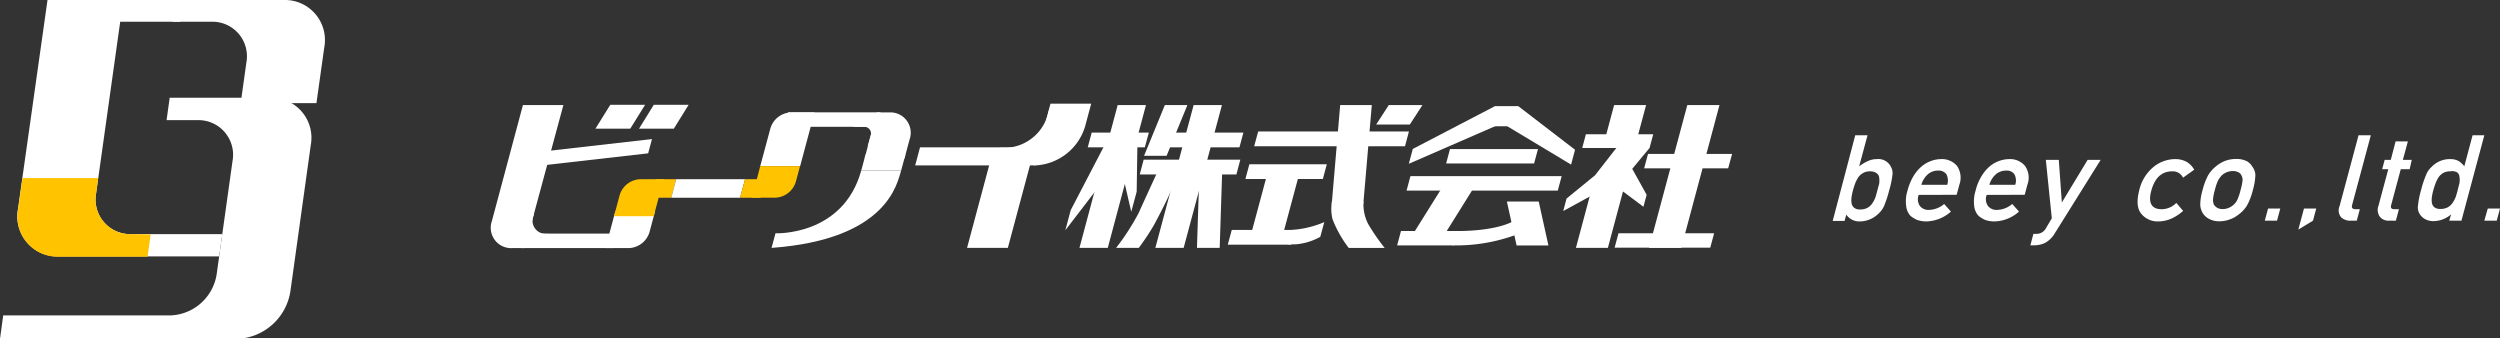 <svg xmlns="http://www.w3.org/2000/svg" viewBox="0 0 368.31 49.84"><rect x="0" y="0" width="368.31" height="49.84" fill="#333333" stroke="none"/><defs><style>.cls-1{fill:#fff;}.cls-2{fill:#ffc300;}</style></defs><g id="レイヤー_2" data-name="レイヤー 2"><g id="design"><path class="cls-1" d="M.47,46.47H25.06a7.16,7.16,0,0,0,6.85-6l2.35-16.77a5.1,5.1,0,0,0-5.16-6H24.54L25,14.4H39.78a5.9,5.9,0,0,1,6,7l-3,21.53a8.28,8.28,0,0,1-7.92,7H0Z"/><path class="cls-1" d="M46.62,15.19,47.77,7A5.9,5.9,0,0,0,41.8,0H25.88l-.45,3.2h5.71a5.09,5.09,0,0,1,5.16,6l-.84,6Z"/><path class="cls-1" d="M26.58,3.2H17.71L14.16,28.49a5.09,5.09,0,0,0,5.16,6H32.75l-.47,3.28H8.65a5.9,5.9,0,0,1-6-7L7,0H27Z"/><path class="cls-2" d="M19.32,34.49a5.09,5.09,0,0,1-5.16-6l.31-2.26H3.32l-.65,4.59a5.9,5.9,0,0,0,6,7H21.74l.46-3.28Z"/><path class="cls-1" d="M273.32,19.93h1.81L273.9,24.5a6.57,6.57,0,0,1,1.29-.77,3.09,3.09,0,0,1,1.31-.29,2.06,2.06,0,0,1,2.1,1.18,1.88,1.88,0,0,1,.21,1.11,13.72,13.72,0,0,1-.48,2.29,17,17,0,0,1-.74,2.28,3.3,3.3,0,0,1-.82,1.15A3.94,3.94,0,0,1,274,32.62a2.31,2.31,0,0,1-2-1l-.25.93H270Zm2.16,5.31a2,2,0,0,0-1,.25,2.14,2.14,0,0,0-.72.65,4.64,4.64,0,0,0-.45.89,9.56,9.56,0,0,0-.32,1,8,8,0,0,0-.21,1,3.16,3.16,0,0,0,0,.91,1.1,1.1,0,0,0,.37.66,1.31,1.31,0,0,0,.89.26,2.21,2.21,0,0,0,1.08-.24,2.06,2.06,0,0,0,.7-.64,4.21,4.21,0,0,0,.48-.92c.1-.32.19-.66.28-1s.19-.7.27-1a3.31,3.31,0,0,0,0-.89.89.89,0,0,0-.36-.64A1.71,1.71,0,0,0,275.48,25.24Z"/><path class="cls-1" d="M282.67,28.71a1.77,1.77,0,0,0,.18,1.64,1.6,1.6,0,0,0,1.37.57,3.52,3.52,0,0,0,2.2-.87l1,1.12a5.6,5.6,0,0,1-3.62,1.45,4.12,4.12,0,0,1-1.33-.21,3.19,3.19,0,0,1-.58-.3,2.29,2.29,0,0,1-.52-.41,2.6,2.6,0,0,1-.55-1.4,5.16,5.16,0,0,1,.21-2.24,7.82,7.82,0,0,1,.93-2.21,5.69,5.69,0,0,1,1.25-1.42,4.7,4.7,0,0,1,1.4-.76,4.56,4.56,0,0,1,1.36-.23,2.89,2.89,0,0,1,2.34,1,3.06,3.06,0,0,1,.35,2.78l-.4,1.48Zm4.2-1.48a2,2,0,0,0-.14-1.59,1.41,1.41,0,0,0-1.2-.51,2.33,2.33,0,0,0-1.47.51,3.25,3.25,0,0,0-1,1.59Z"/><path class="cls-1" d="M292.69,28.71a1.74,1.74,0,0,0,.19,1.64,1.59,1.59,0,0,0,1.37.57,3.55,3.55,0,0,0,2.2-.87l1,1.12a5.62,5.62,0,0,1-3.63,1.45,4.16,4.16,0,0,1-1.33-.21,3.1,3.1,0,0,1-.57-.3,2.09,2.09,0,0,1-.52-.41,2.53,2.53,0,0,1-.56-1.4,5.35,5.35,0,0,1,.22-2.24,7.28,7.28,0,0,1,.93-2.21,5.67,5.67,0,0,1,1.24-1.42,4.62,4.62,0,0,1,1.41-.76,4.56,4.56,0,0,1,1.36-.23,2.86,2.86,0,0,1,2.33,1,3,3,0,0,1,.35,2.78l-.39,1.48Zm4.2-1.48a1.94,1.94,0,0,0-.14-1.59,1.39,1.39,0,0,0-1.2-.51,2.35,2.35,0,0,0-1.47.51,3.25,3.25,0,0,0-1,1.59Z"/><path class="cls-1" d="M301.4,23.55h1.91l.45,6.28h0l3.8-6.28h1.92l-6.76,10.82a3.88,3.88,0,0,1-1.4,1.4,3.76,3.76,0,0,1-1.61.37h-.59l.45-1.69h.53a1.43,1.43,0,0,0,.7-.2,1.49,1.49,0,0,0,.59-.58l.89-1.51Z"/><path class="cls-1" d="M321.63,31.07A7,7,0,0,1,320,32.16a4.87,4.87,0,0,1-2,.46,3.1,3.1,0,0,1-2.5-1.08c-.64-.72-.75-1.89-.34-3.5a6.25,6.25,0,0,1,2.22-3.54,5.11,5.11,0,0,1,3.08-1.06,3.46,3.46,0,0,1,1.73.43A3.16,3.16,0,0,1,323.26,25l-1.65,1.18a1.64,1.64,0,0,0-1.57-.94c-1.53,0-2.56.91-3.09,2.8s.05,2.81,1.59,2.78a3,3,0,0,0,2.08-.93Z"/><path class="cls-1" d="M324.49,28a10,10,0,0,1,.82-2.18,4.85,4.85,0,0,1,1.08-1.25,5.17,5.17,0,0,1,1.25-.8,4.6,4.6,0,0,1,1.79-.35,3.33,3.33,0,0,1,1.62.35,2.17,2.17,0,0,1,.79.81,2.07,2.07,0,0,1,.43,1.25A9.07,9.07,0,0,1,331.9,28a9.27,9.27,0,0,1-.8,2.16,4.52,4.52,0,0,1-1.1,1.29,4.87,4.87,0,0,1-.53.39,3.1,3.1,0,0,1-.68.37,4.49,4.49,0,0,1-1.82.39,3.12,3.12,0,0,1-1.59-.39,2.38,2.38,0,0,1-.83-.76,2.59,2.59,0,0,1-.4-1.29A8,8,0,0,1,324.49,28Zm5.6,0a8.65,8.65,0,0,0,.29-1.4,1.26,1.26,0,0,0-.16-.75.84.84,0,0,0-.46-.47,1.66,1.66,0,0,0-.82-.18,2.41,2.41,0,0,0-.9.18,2.34,2.34,0,0,0-.73.47,3.41,3.41,0,0,0-.54.75A7.61,7.61,0,0,0,326.3,28a6.87,6.87,0,0,0-.27,1.37,1.88,1.88,0,0,0,.13.78,1.46,1.46,0,0,0,.49.46,1.55,1.55,0,0,0,.8.19,2.2,2.2,0,0,0,.92-.19,2.56,2.56,0,0,0,.71-.46,2.29,2.29,0,0,0,.56-.78A8,8,0,0,0,330.09,28Z"/><path class="cls-1" d="M334.14,30.72h1.8l-.48,1.79h-1.8Z"/><path class="cls-1" d="M339.43,30.72h1.81l-.48,1.79-2.16,1.31Z"/><path class="cls-1" d="M347.47,19.93h1.81l-2.76,10.28c-.11.41.06.61.51.61h.63l-.45,1.69h-.81a2,2,0,0,1-1.49-.49,1.6,1.6,0,0,1-.23-1.67Z"/><path class="cls-1" d="M352.93,20.83h1.81L354,23.55h1.31L355,24.93h-1.31l-1.4,5.23c-.14.45,0,.67.46.66h.67l-.45,1.69H352a1.63,1.63,0,0,1-1.4-.59,1.73,1.73,0,0,1-.19-1.62l1.44-5.37h-.9l.37-1.38h.9Z"/><path class="cls-1" d="M361.11,31.58a4.06,4.06,0,0,1-2.6,1,2.61,2.61,0,0,1-1.31-.34,2.17,2.17,0,0,1-.79-.83,1.85,1.85,0,0,1-.18-1.15,12.7,12.7,0,0,1,.46-2.28,14.52,14.52,0,0,1,.77-2.3,3,3,0,0,1,.79-1.11A3.7,3.7,0,0,1,361,23.44a2.54,2.54,0,0,1,1.21.28,3.42,3.42,0,0,1,.84.78l1.22-4.57H366l-3.37,12.58h-1.8ZM361,25.24a2.19,2.19,0,0,0-1,.21,2.11,2.11,0,0,0-.72.64,4.37,4.37,0,0,0-.45.89,9.65,9.65,0,0,0-.33,1,7.85,7.85,0,0,0-.22,1,2.9,2.9,0,0,0,0,.92,1.07,1.07,0,0,0,.37.64,1.41,1.41,0,0,0,.92.24,2.11,2.11,0,0,0,1.08-.26,2,2,0,0,0,.69-.66,4.11,4.11,0,0,0,.47-.91c.1-.33.2-.65.28-1s.18-.68.25-1a2.66,2.66,0,0,0,0-.89.88.88,0,0,0-.33-.65A1.46,1.46,0,0,0,361,25.24Z"/><path class="cls-1" d="M366.51,30.72h1.8l-.48,1.79H366Z"/><path class="cls-1" d="M77.3,36.55H75.47a3,3,0,0,1-3-4l4.57-17.07H83Z"/><polygon class="cls-1" points="90.94 34.42 90.37 36.55 76.76 36.55 77.33 34.42 90.94 34.42"/><polygon class="cls-1" points="99.27 18.96 94.14 18.96 96.32 15.44 101.45 15.44 99.27 18.96"/><polygon class="cls-1" points="171.87 22.95 168.55 22.95 171.61 15.48 174.93 15.48 171.87 22.95"/><polygon class="cls-1" points="92.85 18.96 87.72 18.96 89.91 15.44 95.04 15.44 92.85 18.96"/><path class="cls-1" d="M92.69,36.55H89.2l1.46-5.44h5.85l-.82,3.08A3.31,3.31,0,0,1,92.69,36.55Z"/><path class="cls-1" d="M78.65,31.52h-.54L77.18,35h3.45l.15-.55h-.29a1.93,1.93,0,0,1-1.91-2.61Z"/><polygon class="cls-2" points="95.87 29.13 96.6 26.4 99.62 26.4 98.89 29.13 95.87 29.13"/><polygon class="cls-1" points="98.89 29.13 99.62 26.4 109.76 26.4 109.03 29.13 98.89 29.13"/><path class="cls-2" d="M94.28,26.4h3.49l-1.46,5.45H90.46l.83-3.09A3.29,3.29,0,0,1,94.28,26.4Z"/><polygon class="cls-1" points="78.61 24.51 95.49 22.59 96.05 20.49 79.17 22.41 78.61 24.51"/><path class="cls-1" d="M129.18,16.56H131a3,3,0,0,1,3,4l-.74,2.76h-5.88Z"/><polygon class="cls-1" points="127.51 22.79 133.39 22.79 132.76 25.13 126.88 25.13 127.51 22.79"/><path class="cls-1" d="M126.88,25.13h5.88c-.59,1.82-1.95,10.14-19.09,11.39l.58-2.15S124.2,34.81,126.88,25.13Z"/><polygon class="cls-1" points="115.55 18.68 116.11 16.55 129.73 16.55 129.16 18.68 115.55 18.68"/><path class="cls-1" d="M116.52,16.56H120l-2.12,7.92H112l1.5-5.57A3.28,3.28,0,0,1,116.52,16.56Z"/><path class="cls-1" d="M127.83,21.58h.55l.92-3.45h-3.45l-.14.55h1.55a1,1,0,0,1,1,1.35Z"/><path class="cls-1" d="M152.34,24.37h.21a8.07,8.07,0,0,0,7.32-5.78l.89-3.32h-6Z"/><polygon class="cls-1" points="135.54 21.71 134.83 24.37 152.5 24.37 153.21 21.71 135.54 21.71"/><polygon class="cls-1" points="145.92 23.64 142.47 36.52 148.48 36.52 151.93 23.64 145.92 23.64"/><path class="cls-1" d="M154.59,16h1.23L154,23h-7l.33-1.23h.94a6.69,6.69,0,0,0,6.07-4.79Z"/><polygon class="cls-2" points="112.77 26.4 112.04 29.13 109.03 29.13 109.76 26.4 112.77 26.4"/><path class="cls-2" d="M114.29,29.12h-3.5L112,24.48h5.86l-.61,2.29A3.3,3.3,0,0,1,114.29,29.12Z"/><polygon class="cls-1" points="168.66 21.71 160.25 21.71 160.83 19.54 169.25 19.54 168.66 21.71"/><polygon class="cls-1" points="182.6 21.71 171.33 21.71 171.91 19.54 183.18 19.54 182.6 21.71"/><polygon class="cls-1" points="206.99 21.55 184.77 21.55 185.36 19.37 207.57 19.37 206.99 21.55"/><polygon class="cls-1" points="243.02 21.8 233.1 21.8 233.64 19.78 243.56 19.78 243.02 21.8"/><polygon class="cls-1" points="226.01 24.08 213.05 24.08 213.62 21.96 226.58 21.96 226.01 24.08"/><polygon class="cls-1" points="251.96 36.49 237.87 36.49 238.44 34.37 252.53 34.37 251.96 36.49"/><polygon class="cls-1" points="254.6 24.8 242.22 24.8 242.79 22.68 255.18 22.68 254.6 24.8"/><polygon class="cls-1" points="229.5 28.08 207.22 28.08 207.79 25.95 230.07 25.95 229.5 28.08"/><polygon class="cls-1" points="214.18 36.15 205.83 36.15 206.4 34.03 214.75 34.03 214.18 36.15"/><path class="cls-1" d="M223,32.57c-3,1.6-8.4,1.46-8.4,1.46L214,36.15a25.52,25.52,0,0,0,9.26-1.53Z"/><polygon class="cls-1" points="182.15 25.7 167.91 25.7 168.49 23.52 182.73 23.52 182.15 25.7"/><polygon class="cls-1" points="194.89 26.37 183.48 26.37 184.06 24.2 195.47 24.2 194.89 26.37"/><polygon class="cls-1" points="190.25 36.05 180.88 36.05 181.47 33.87 190.83 33.87 190.25 36.05"/><path class="cls-1" d="M194.51,34.89l.59-2.17a14.58,14.58,0,0,1-4.77,1.15L189.74,36h1.08A8.88,8.88,0,0,0,194.51,34.89Z"/><polygon class="cls-1" points="163.2 36.52 159.03 36.52 164.66 15.48 168.83 15.48 163.2 36.52"/><polygon class="cls-1" points="200.85 30.03 196.2 30.03 197.44 15.48 202.1 15.48 200.85 30.03"/><polygon class="cls-1" points="212.56 34.96 207.87 34.96 212.78 27.11 217.46 27.11 212.56 34.96"/><polygon class="cls-1" points="223.43 36.16 228.12 36.16 226.69 29.69 222 29.69 223.43 36.16"/><path class="cls-1" d="M204,36.53H198.7a17.57,17.57,0,0,1-2.38-4.21,6.24,6.24,0,0,1-.09-2.63h4.65a6.33,6.33,0,0,0,.68,3.3A29.9,29.9,0,0,0,204,36.53Z"/><polygon class="cls-1" points="174.38 36.52 170.21 36.52 175.85 15.48 180.02 15.48 174.38 36.52"/><polygon class="cls-1" points="247.69 36.52 242.94 36.52 248.58 15.48 253.32 15.48 247.69 36.52"/><polygon class="cls-1" points="189.06 34.36 184.35 34.36 186.76 25.39 191.47 25.39 189.06 34.36"/><polygon class="cls-1" points="241.13 20.62 236.42 20.62 237.8 15.48 242.51 15.48 241.13 20.62"/><polygon class="cls-1" points="236.88 36.52 232.17 36.52 234.79 26.73 239.5 26.73 236.88 36.52"/><polygon class="cls-1" points="163.2 20.48 157.74 30.96 156.95 33.92 163.43 25.48 163.2 20.48"/><polygon class="cls-1" points="167.62 17.77 167.46 28.24 166.66 31.2 164.71 22.76 167.62 17.77"/><polygon class="cls-1" points="239.84 23.74 242.59 28.7 242.12 30.46 237.42 26.95 239.84 23.74"/><polygon class="cls-1" points="176.71 25.13 180.06 25.13 179.69 36.52 176.34 36.52 176.71 25.13"/><path class="cls-1" d="M167.77,36.52h-3.34a35,35,0,0,0,3.32-5.14c.9-2,2.8-6.13,2.8-6.13h3.23a81.74,81.74,0,0,1-3.83,8A36.27,36.27,0,0,1,167.77,36.52Z"/><polygon class="cls-1" points="207.7 18.35 202.74 18.35 204.6 15.48 209.56 15.48 207.7 18.35"/><polygon class="cls-1" points="220.71 18.4 207.55 24.13 208.14 21.94 220.24 15.64 220.71 18.4"/><polygon class="cls-1" points="221.73 18.4 231.46 24.25 232.04 22.06 223.68 15.64 221.73 18.4"/><polygon class="cls-1" points="222.88 18.6 219.45 18.6 220.24 15.64 223.68 15.64 222.88 18.6"/><polygon class="cls-1" points="243.02 21.8 239.46 26.08 230.3 31.09 230.79 29.25 234.99 25.82 238.4 21.45 243.02 21.8"/></g></g></svg>